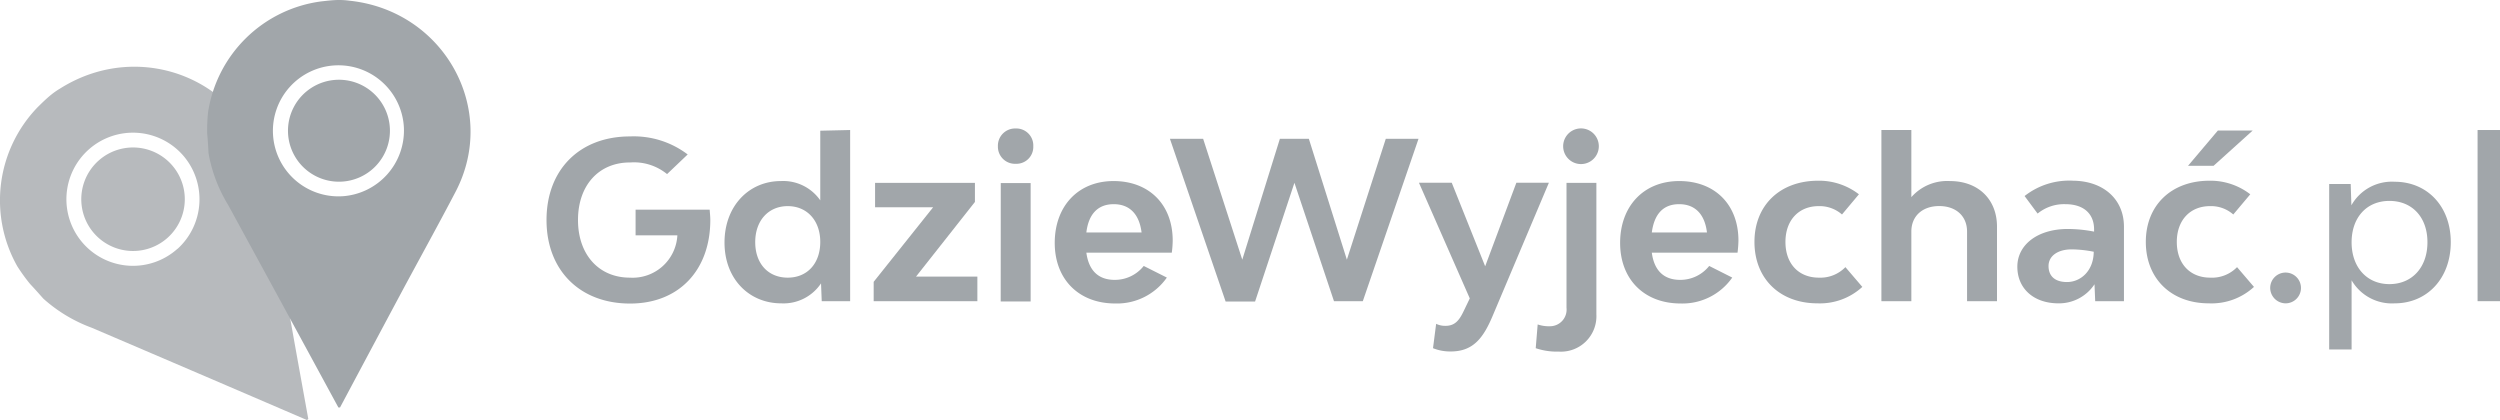 <?xml version="1.0" encoding="UTF-8"?> <svg xmlns="http://www.w3.org/2000/svg" viewBox="0 0 359 60.32"><defs><style>.cls-1,.cls-3{fill:#a1a6aa;}.cls-2{fill:#b7babd;}.cls-2,.cls-3{fill-rule:evenodd;}</style></defs><g id="Layer_2" data-name="Layer 2"><g id="Layer_1-2" data-name="Layer 1"><path class="cls-1" d="M102,31.59c0,7.18-4.48,12-11.52,12-7.23,0-12-4.79-12-12s4.74-12,12-12a12.8,12.8,0,0,1,8.27,2.59L95.79,25a7.51,7.51,0,0,0-5.28-1.67C86,23.3,83,26.61,83,31.59s3,8.28,7.45,8.28a6.43,6.43,0,0,0,6.82-6.08h-6V30.11h10.64C101.94,30.61,102,31.08,102,31.59Z"></path><path class="cls-1" d="M122.08,18.67V43.25H118l-.1-2.56a6.47,6.47,0,0,1-5.71,2.87c-4.61,0-8.15-3.5-8.15-8.73S107.53,26,112.14,26a6.48,6.48,0,0,1,5.65,2.77v-10Zm-4.29,16.07c0-3.06-1.89-5.14-4.67-5.14s-4.67,2.08-4.67,5.17,1.86,5.1,4.67,5.1S117.79,37.83,117.79,34.74Z"></path><path class="cls-1" d="M125.46,40.47,134,29.76h-8.34v-3.5H140l0,2.74-8.46,10.72h8.81v3.53H125.46Z"></path><path class="cls-1" d="M143.3,21a2.47,2.47,0,0,1,2.56-2.55A2.44,2.44,0,0,1,148.38,21a2.42,2.42,0,0,1-2.52,2.52A2.45,2.45,0,0,1,143.3,21Zm.41,5.29H148v17h-4.3Z"></path><path class="cls-1" d="M168.27,36.28H156c.32,2.4,1.58,3.91,4.07,3.91a5.29,5.29,0,0,0,4.17-2l3.32,1.67a8.74,8.74,0,0,1-7.42,3.72c-5.21,0-8.68-3.46-8.68-8.7S154.79,26,159.91,26s8.49,3.4,8.49,8.54A14.06,14.06,0,0,1,168.27,36.28ZM156,33.38h7.93c-.32-2.58-1.68-4.06-4-4.06S156.31,30.8,156,33.38Z"></path><path class="cls-1" d="M203.7,19.93l-8,23.32h-4.14l-5.68-17-5.65,17.05H176L168,19.93h4.77l5.62,17.36,5.4-17.36h4.16l5.46,17.36L199,19.93Z"></path><path class="cls-1" d="M205.78,50l.45-3.5a2.93,2.93,0,0,0,1.35.29c1.39,0,2-.85,2.62-2.15l.86-1.79-7.3-16.61h4.71l4.8,12,4.48-12h4.67l-8,18.94c-1.36,3.28-2.81,5.29-6.09,5.29A6.52,6.52,0,0,1,205.78,50Z"></path><path class="cls-1" d="M220.53,50l.28-3.41a5,5,0,0,0,1.74.26,2.39,2.39,0,0,0,2.4-2.65V26.26h4.29V45.14a5.09,5.09,0,0,1-5.4,5.35A9.49,9.49,0,0,1,220.53,50Zm3.94-29a2.56,2.56,0,0,1,5.12,0,2.56,2.56,0,0,1-5.12,0Z"></path><path class="cls-1" d="M249.51,36.28H237.2c.31,2.4,1.58,3.91,4.07,3.91a5.29,5.29,0,0,0,4.17-2l3.31,1.67a8.72,8.72,0,0,1-7.42,3.72c-5.21,0-8.68-3.46-8.68-8.7S236,26,241.14,26s8.5,3.4,8.5,8.54A16.17,16.17,0,0,1,249.51,36.28Zm-12.31-2.9h7.92c-.31-2.58-1.67-4.06-4-4.06S237.54,30.8,237.2,33.38Z"></path><path class="cls-1" d="M251.94,34.74c0-5.26,3.66-8.79,9.16-8.79a9.37,9.37,0,0,1,5.84,1.95l-2.43,2.9a4.88,4.88,0,0,0-3.35-1.2c-2.84,0-4.77,2-4.77,5.14s1.9,5.13,4.8,5.13A5,5,0,0,0,265,38.36l2.43,2.84A9,9,0,0,1,261,43.56C255.57,43.56,251.94,40,251.94,34.74Z"></path><path class="cls-1" d="M286.77,32.56V43.25h-4.3v-10c0-2.21-1.58-3.66-4-3.66s-4,1.45-4,3.66v10h-4.3V18.67h4.3v9.64A6.86,6.86,0,0,1,280,26C284.05,26,286.77,28.59,286.77,32.56Z"></path><path class="cls-1" d="M305,32.56V43.25h-4.13l-.1-2.43a6.1,6.1,0,0,1-5.18,2.74c-3.53,0-5.9-2.11-5.9-5.26s2.9-5.42,7.26-5.42a20.23,20.23,0,0,1,3.76.38v-.32c0-2.27-1.52-3.62-4.11-3.62a6,6,0,0,0-4,1.35l-1.87-2.52a10.38,10.38,0,0,1,7-2.2C302,26,305,28.56,305,32.56Zm-4.29,3.6a17.1,17.1,0,0,0-3.22-.35c-2,0-3.32.95-3.32,2.39s.92,2.3,2.65,2.3C298.76,40.5,300.63,38.93,300.66,36.16Z"></path><path class="cls-1" d="M308.14,34.74c0-5.26,3.66-8.79,9.16-8.79a9.37,9.37,0,0,1,5.84,1.95l-2.44,2.9a4.83,4.83,0,0,0-3.34-1.2c-2.84,0-4.77,2-4.77,5.14s1.9,5.13,4.8,5.13a5,5,0,0,0,3.85-1.51l2.43,2.84a9,9,0,0,1-6.47,2.36C311.77,43.56,308.14,40,308.14,34.74Zm10.35-16h5l-5.62,5.07H314.2Z"></path><path class="cls-1" d="M326,41.32a2.21,2.21,0,1,1,2.21,2.24A2.23,2.23,0,0,1,326,41.32Z"></path><path class="cls-1" d="M351.93,34.77c0,5.26-3.44,8.79-8.05,8.79a6.69,6.69,0,0,1-6.19-3.31v9.93h-3.22V26.42h3.09l.1,3.06a6.67,6.67,0,0,1,6.22-3.38C348.49,26.1,351.93,29.57,351.93,34.77Zm-3.35,0c0-3.56-2.18-5.92-5.46-5.92s-5.43,2.39-5.43,5.95,2.18,6,5.43,6S348.58,38.39,348.58,34.8Z"></path><path class="cls-1" d="M355.78,18.67H359V43.25h-3.22Z"></path><path class="cls-2" d="M8.62,12.72a10.75,10.75,0,0,0-1.28.89c-.7.56-1.46,1.32-1.93,1.78A19.25,19.25,0,0,0,2.49,38.25a27,27,0,0,0,1.83,2.53c.95,1,1.93,2.16,2,2.19a21.54,21.54,0,0,0,6.84,4.09q15.47,6.61,30.92,13.26l.19-.16C43.15,53.94,42,47.72,40.94,41.49c-1-5.47-1.85-11-2.88-16.41C35.53,11.66,20.35,5.31,8.62,12.72Zm16.87,23a9.56,9.56,0,1,1,.83-13.37A9.61,9.61,0,0,1,25.49,35.74Z"></path><path class="cls-2" d="M23.91,34.28A7.43,7.43,0,0,1,14.3,22.94a7.43,7.43,0,1,1,9.61,11.34Z"></path><path class="cls-3" d="M50.17.1A10.29,10.29,0,0,0,48.64,0c-.89,0-1.93.14-2.58.21a18.94,18.94,0,0,0-16.18,15.9,25,25,0,0,0-.13,3.07c.14,1.34.18,2.85.21,2.91a21.24,21.24,0,0,0,2.79,7.32q7.94,14.54,15.84,29.1h.24Q53.22,50.27,57.64,42c2.84-5.28,5.49-10.07,7.77-14.44C71.63,15.68,63.76,1.51,50.17.1Zm-1,28.08A9.41,9.41,0,1,1,58,18.34,9.46,9.46,0,0,1,49.19,28.18Z"></path><path class="cls-3" d="M48.86,26.09a7.32,7.32,0,0,1-.52-14.63,7.32,7.32,0,1,1,.52,14.63Z"></path></g></g></svg> 